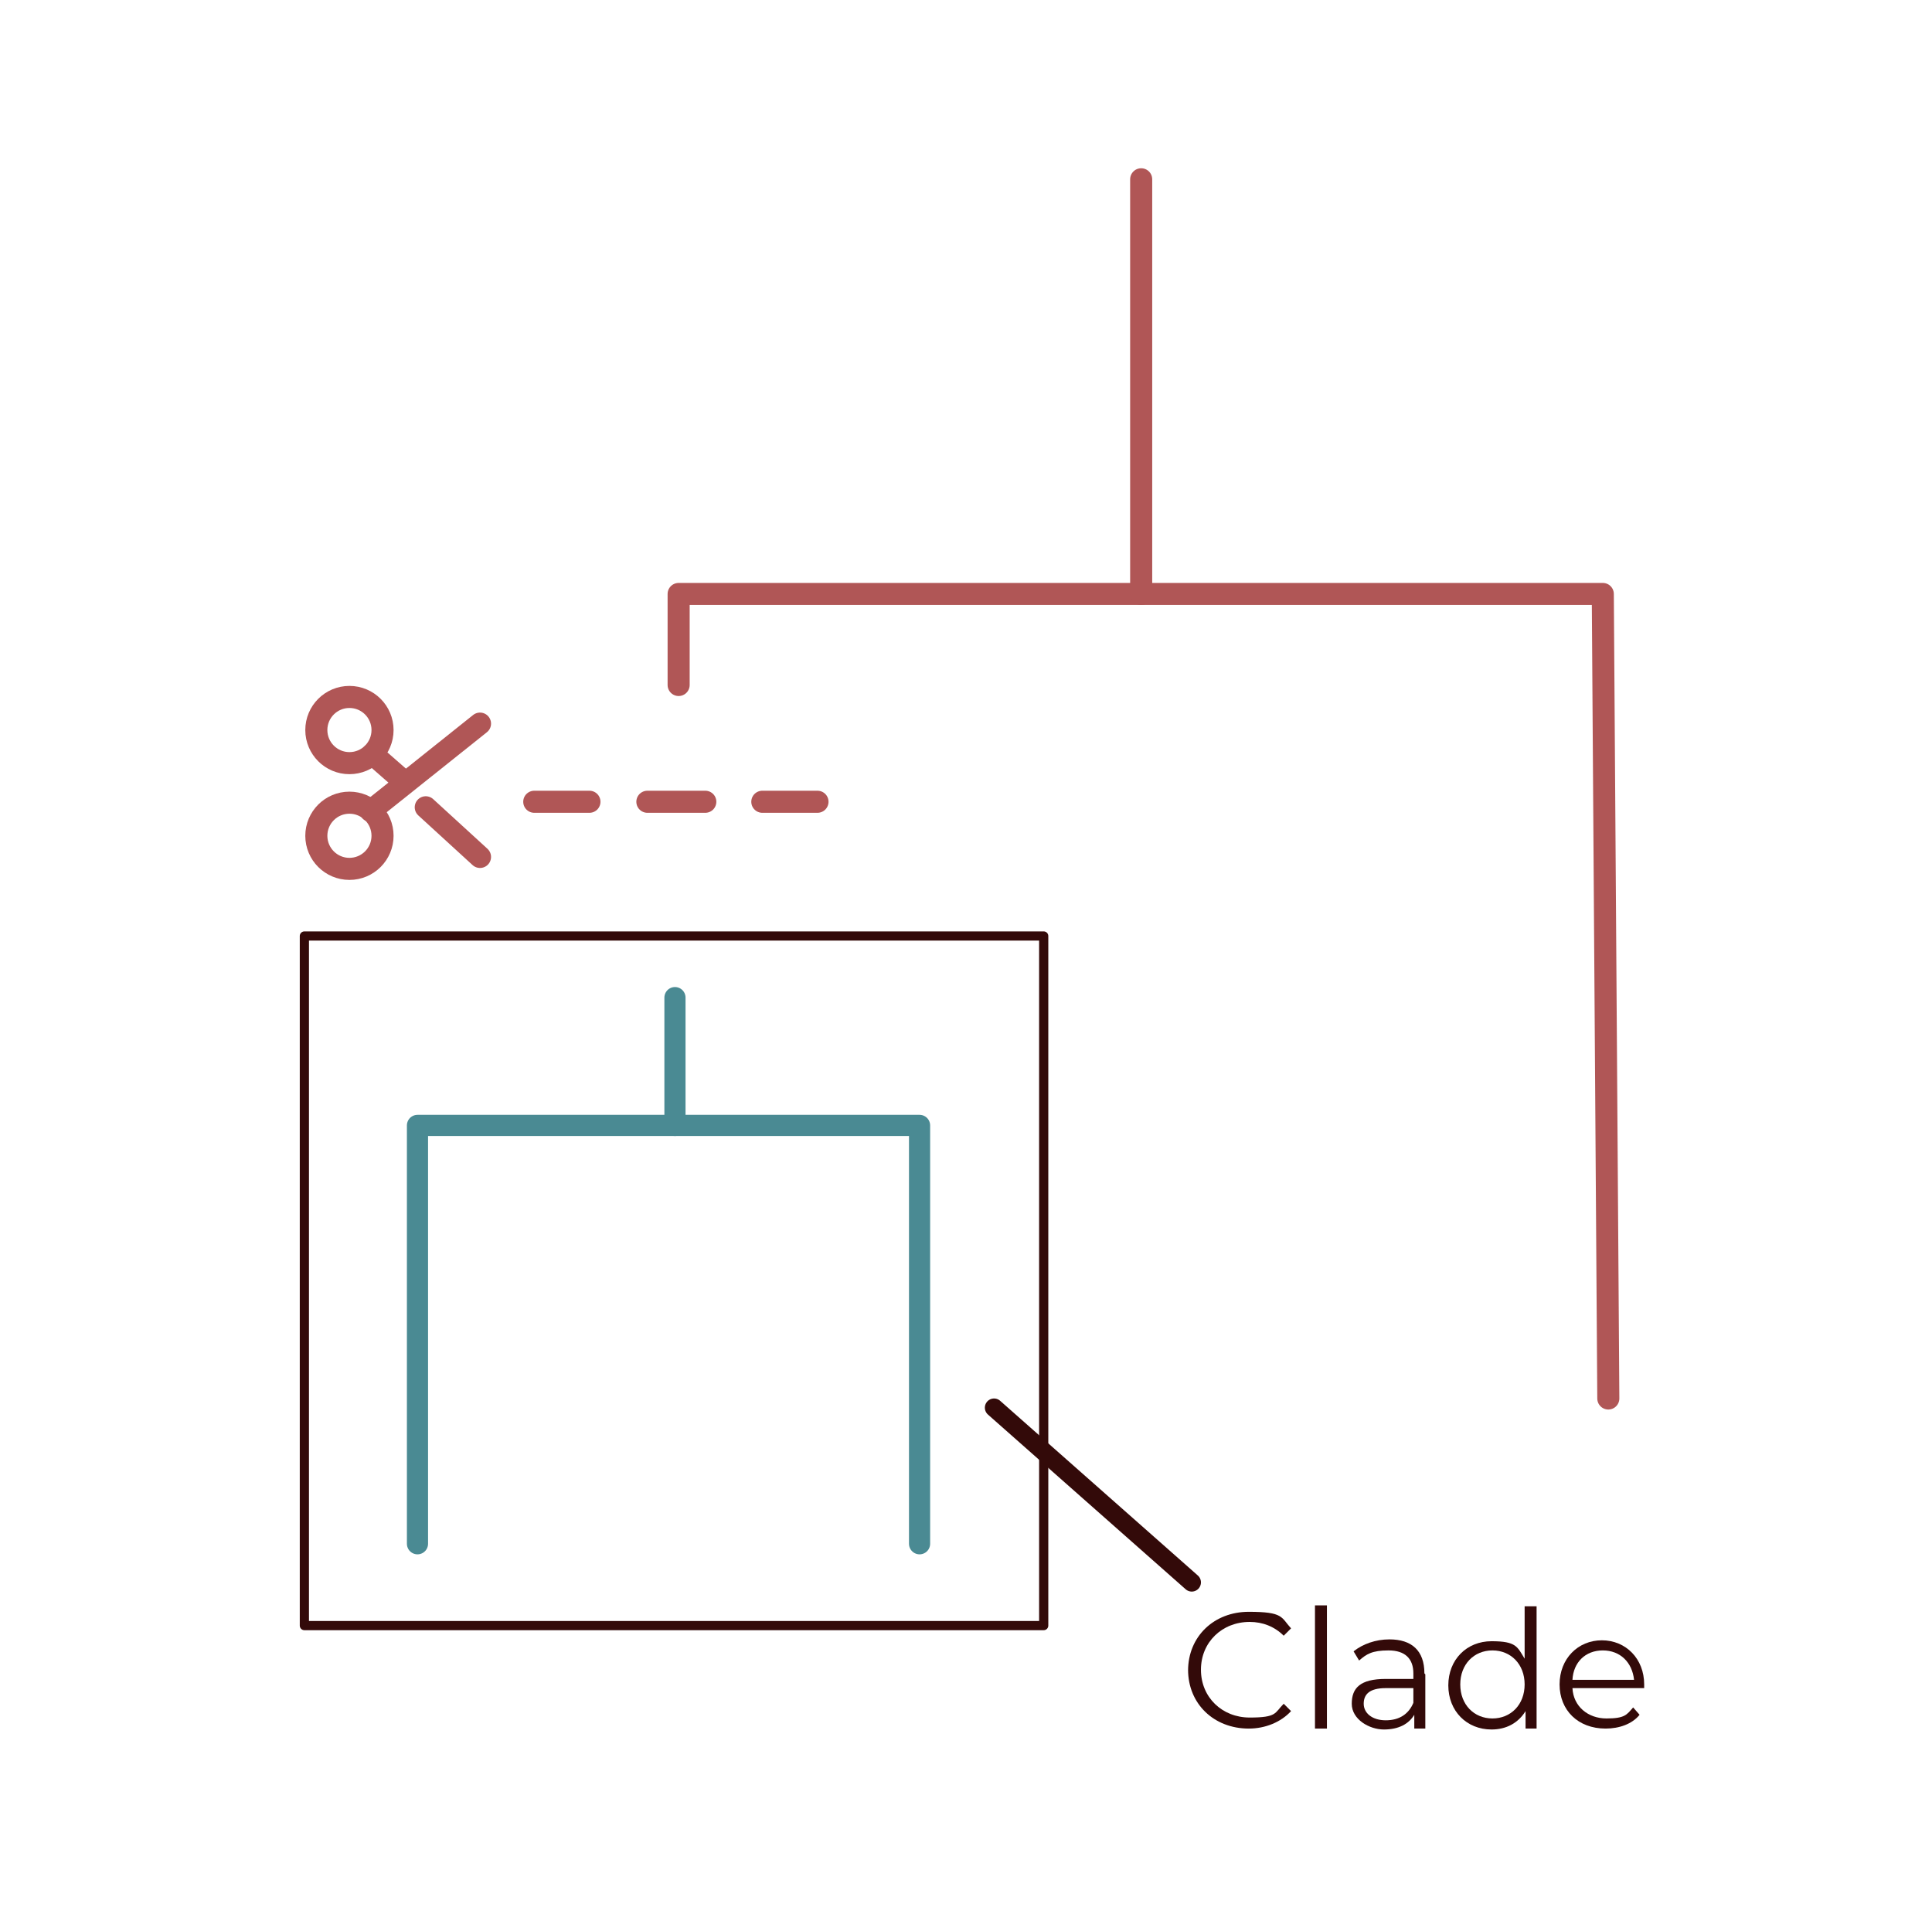 <?xml version="1.0" encoding="UTF-8"?>
<svg xmlns="http://www.w3.org/2000/svg" version="1.1" viewBox="0 0 210.1 210">
  <defs>
    <style>
      .cls-1, .cls-2, .cls-3, .cls-4, .cls-5 {
        fill: none;
        stroke-linecap: round;
        stroke-linejoin: round;
      }

      .cls-1, .cls-5 {
        stroke: #b05656;
        stroke-width: 2.4px;
      }

      .cls-2 {
        stroke: #4a8a93;
        stroke-width: 2.3px;
      }

      .cls-6 {
        isolation: isolate;
      }

      .cls-3 {
        stroke-width: 1px;
      }

      .cls-3, .cls-4 {
        stroke: #330a09;
      }

      .cls-4 {
        stroke-width: 2px;
      }

      .cls-7 {
        fill: #330a09;
      }

      .cls-5 {
        stroke-dasharray: 0 0 6.3 6.3;
      }
    </style>
  </defs>
  <!-- Generator: Adobe Illustrator 28.6.0, SVG Export Plug-In . SVG Version: 1.2.0 Build 709)  -->
  <g>
    <g id="Layer_1">
      <g>
        <polyline class="cls-2" points="45.4 167.9 45.4 122.4 73.4 122.4 100 122.4 100 167.9"/>
        <path class="cls-2" d="M73.4,108.5v13.9"/>
        <path class="cls-1" d="M174.9,152.1l-.6-87.5h-100.5v9.9"/>
        <line class="cls-1" x1="124.1" y1="19.5" x2="124.1" y2="64.6"/>
      </g>
      <g>
        <line class="cls-1" x1="58.1" y1="87.2" x2="64.1" y2="87.2"/>
        <line class="cls-5" x1="70.4" y1="87.2" x2="79.8" y2="87.2"/>
        <line class="cls-1" x1="82.9" y1="87.2" x2="88.9" y2="87.2"/>
      </g>
      <circle class="cls-1" cx="38" cy="79.4" r="3.6"/>
      <circle class="cls-1" cx="38" cy="90.9" r="3.6"/>
      <line class="cls-1" x1="40.3" y1="88.2" x2="52.2" y2="78.7"/>
      <line class="cls-1" x1="40.5" y1="82" x2="43.7" y2="84.8"/>
      <line class="cls-1" x1="46.3" y1="87.8" x2="52.2" y2="93.2"/>
      <line class="cls-4" x1="108.1" y1="153.1" x2="129.6" y2="172.1"/>
      <g class="cls-6">
        <g class="cls-6">
          <path class="cls-7" d="M129.2,181.7c0-3.7,2.8-6.4,6.6-6.4s3.5.6,4.6,1.8l-.8.8c-1-1-2.3-1.5-3.7-1.5-3,0-5.3,2.2-5.3,5.2s2.3,5.2,5.3,5.2,2.7-.5,3.7-1.5l.8.8c-1.1,1.2-2.8,1.9-4.6,1.9-3.8,0-6.6-2.7-6.6-6.4Z"/>
          <path class="cls-7" d="M143,174.6h1.3v13.4h-1.3v-13.4Z"/>
        </g>
        <g class="cls-6">
          <path class="cls-7" d="M155,182.1v5.9h-1.2v-1.5c-.6,1-1.7,1.6-3.3,1.6s-3.5-1.1-3.5-2.8.9-2.7,3.7-2.7h3v-.6c0-1.6-.9-2.5-2.7-2.5s-2.4.4-3.2,1.1l-.6-1c1-.8,2.4-1.3,3.9-1.3,2.4,0,3.8,1.2,3.8,3.7ZM153.7,185.1v-1.5h-3c-1.8,0-2.4.7-2.4,1.7s.9,1.8,2.4,1.8,2.5-.7,3-1.9Z"/>
        </g>
        <g class="cls-6">
          <path class="cls-7" d="M167.1,174.6v13.4h-1.2v-1.9c-.8,1.3-2.1,2-3.7,2-2.7,0-4.7-2-4.7-4.8s2-4.8,4.7-4.8,2.8.6,3.6,1.9v-5.7h1.3ZM165.8,183.2c0-2.2-1.5-3.7-3.5-3.7s-3.5,1.5-3.5,3.7,1.5,3.7,3.5,3.7,3.5-1.5,3.5-3.7Z"/>
          <path class="cls-7" d="M178.9,183.6h-7.9c.1,2,1.7,3.3,3.7,3.3s2.2-.4,2.9-1.2l.7.8c-.8,1-2.2,1.5-3.7,1.5-3,0-5-2-5-4.8s2-4.8,4.6-4.8,4.6,2,4.6,4.8,0,.3,0,.4ZM171,182.7h6.7c-.2-1.9-1.5-3.2-3.4-3.2s-3.2,1.3-3.3,3.2Z"/>
        </g>
      </g>
      <rect class="cls-3" x="33.1" y="101.8" width="80.4" height="75"/>
    </g>
  </g>
</svg>